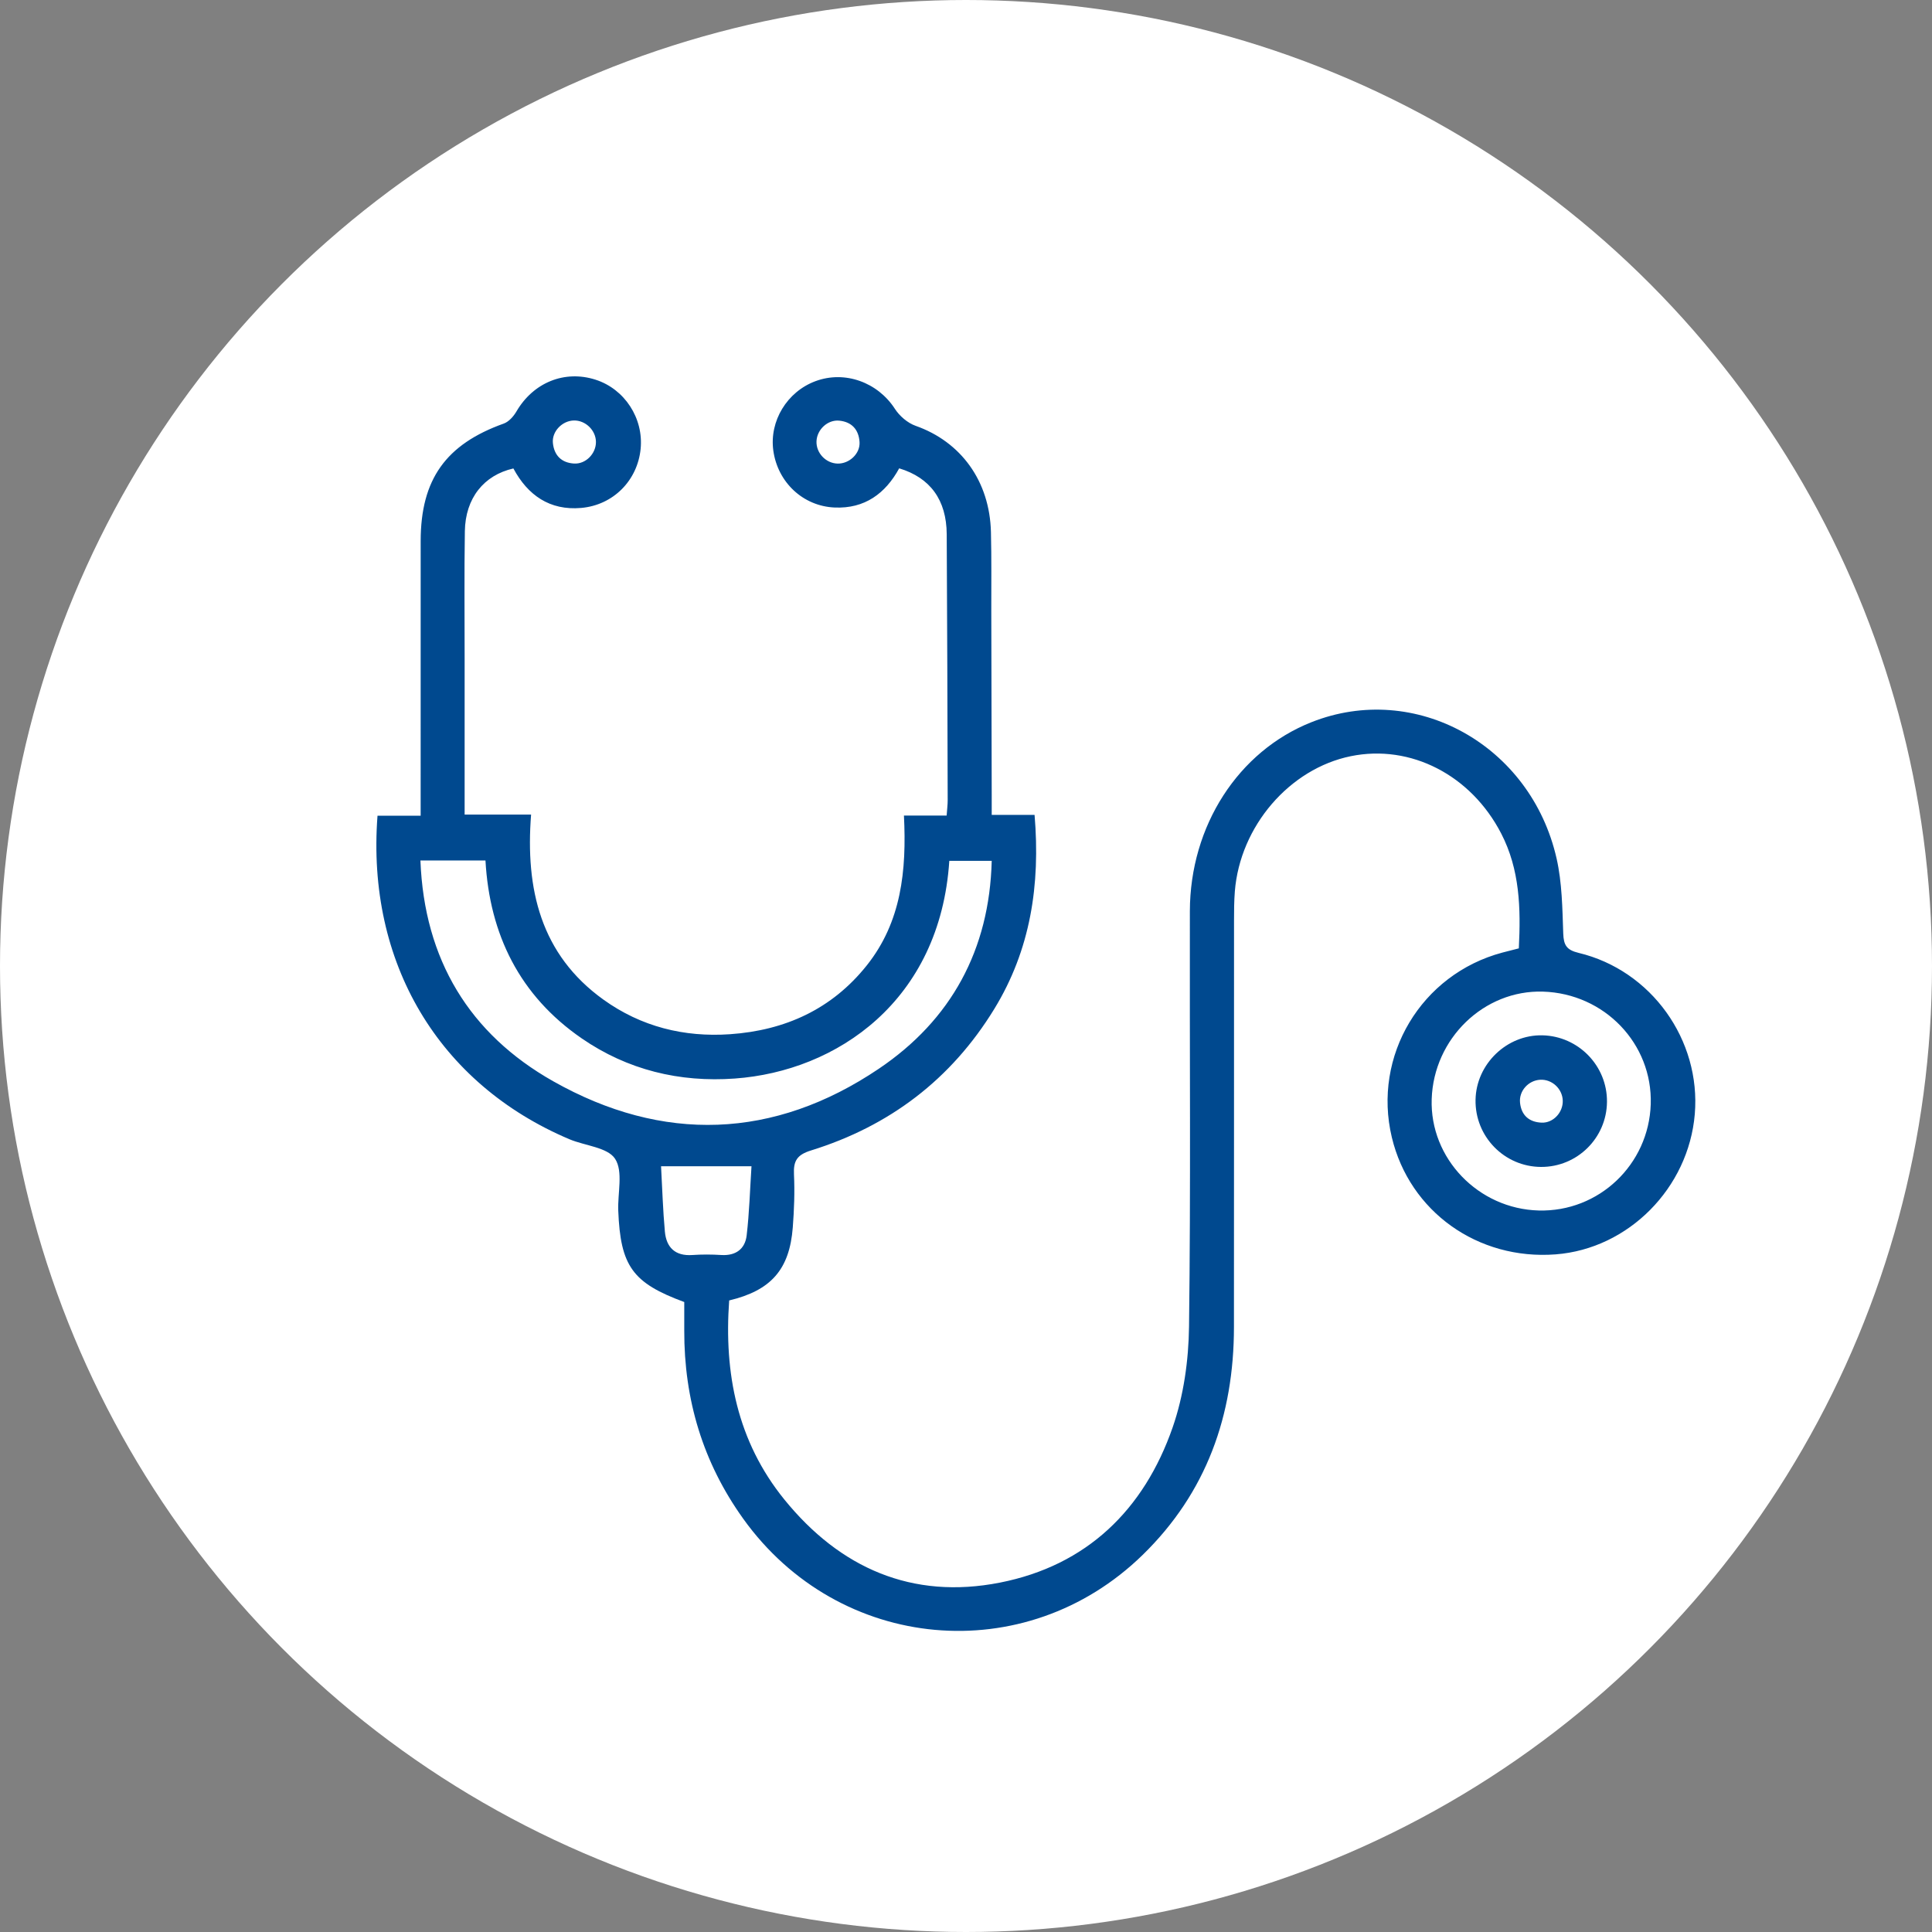 <?xml version="1.0" encoding="UTF-8"?> <svg xmlns="http://www.w3.org/2000/svg" width="100" height="100" viewBox="0 0 100 100" fill="none"><rect x="0" y="0" width="100" height="100" fill="#808080" stroke="none"/><circle cx="50" cy="50" r="50" fill="white"></circle><g clip-path="url(#clip0_160_82)"><path d="M78.614 49.087C78.72 47.006 78.665 45.008 77.703 43.145C76.141 40.118 73.015 38.507 69.917 39.14C66.744 39.788 64.183 42.767 63.915 46.137C63.876 46.638 63.873 47.143 63.873 47.646C63.87 54.665 63.876 61.684 63.869 68.703C63.864 73.255 62.451 77.256 59.145 80.481C53.07 86.408 43.425 85.522 38.471 78.612C36.378 75.693 35.408 72.44 35.417 68.871C35.418 68.37 35.417 67.87 35.417 67.393C32.738 66.405 32.114 65.535 32.001 62.664C31.965 61.75 32.263 60.633 31.837 59.98C31.447 59.382 30.279 59.308 29.469 58.965C22.701 56.098 18.958 49.831 19.54 42.221H21.773C21.773 41.783 21.773 41.466 21.773 41.148C21.773 36.765 21.771 32.382 21.774 27.998C21.777 24.81 23.08 22.995 26.074 21.924C26.336 21.83 26.581 21.553 26.729 21.3C27.6 19.802 29.219 19.138 30.826 19.653C32.331 20.136 33.316 21.648 33.159 23.234C32.998 24.86 31.753 26.144 30.079 26.291C28.455 26.433 27.314 25.631 26.573 24.247C25.037 24.597 24.089 25.791 24.061 27.489C24.026 29.68 24.05 31.872 24.049 34.063C24.048 36.727 24.049 39.391 24.049 42.162H27.489C27.187 46.024 27.984 49.407 31.237 51.743C33.184 53.141 35.407 53.696 37.788 53.531C40.635 53.333 43.057 52.237 44.866 49.967C46.656 47.719 46.931 45.063 46.788 42.214H48.998C49.022 41.879 49.052 41.65 49.052 41.421C49.039 36.831 49.03 32.24 49.002 27.65C48.991 25.879 48.151 24.727 46.542 24.241C45.828 25.546 44.757 26.337 43.199 26.269C41.561 26.198 40.251 24.96 40.026 23.318C39.818 21.791 40.739 20.275 42.207 19.73C43.733 19.163 45.432 19.789 46.319 21.161C46.561 21.535 46.979 21.895 47.394 22.041C49.737 22.866 51.225 24.898 51.291 27.536C51.325 28.897 51.306 30.26 51.309 31.623C51.317 34.792 51.324 37.961 51.331 41.129C51.331 41.449 51.331 41.769 51.331 42.178H53.549C53.853 45.801 53.341 49.159 51.462 52.226C49.234 55.866 46.038 58.289 41.979 59.547C41.259 59.77 41.062 60.082 41.096 60.783C41.139 61.697 41.104 62.619 41.034 63.533C40.866 65.704 39.913 66.794 37.742 67.311C37.47 71.076 38.155 74.601 40.596 77.612C43.476 81.164 47.214 82.81 51.755 81.916C56.252 81.031 59.214 78.144 60.696 73.882C61.267 72.239 61.522 70.412 61.544 68.665C61.636 61.499 61.572 54.331 61.587 47.164C61.596 42.742 64.096 38.883 67.874 37.383C73.245 35.25 79.233 38.544 80.569 44.436C80.853 45.691 80.868 47.017 80.913 48.314C80.934 48.923 81.087 49.172 81.708 49.321C85.471 50.222 88.045 53.829 87.722 57.666C87.4 61.496 84.284 64.638 80.521 64.926C76.491 65.234 72.96 62.712 72.041 58.87C71.033 54.65 73.561 50.425 77.765 49.305C78.046 49.23 78.329 49.16 78.614 49.087ZM21.761 44.539C21.959 49.664 24.296 53.514 28.629 55.963C34.304 59.171 40.062 58.977 45.488 55.318C49.231 52.795 51.216 49.161 51.331 44.557H49.136C48.662 51.813 43.307 55.445 38.034 55.825C35.175 56.032 32.485 55.383 30.11 53.747C26.898 51.535 25.342 48.37 25.128 44.539L21.761 44.539ZM79.645 62.655C82.756 62.737 85.342 60.281 85.442 57.152C85.541 54.025 83.05 51.424 79.863 51.326C76.813 51.233 74.206 53.751 74.104 56.89C74.003 59.957 76.517 62.573 79.645 62.655ZM34.216 60.365C34.281 61.533 34.312 62.644 34.414 63.748C34.49 64.567 34.946 65.021 35.833 64.96C36.332 64.925 36.836 64.928 37.335 64.959C38.086 65.006 38.565 64.645 38.647 63.945C38.786 62.763 38.819 61.568 38.897 60.365H34.216ZM29.7 21.764C29.098 21.779 28.558 22.335 28.618 22.931C28.683 23.572 29.063 23.955 29.714 23.993C30.319 24.028 30.85 23.48 30.846 22.875C30.842 22.272 30.303 21.749 29.7 21.764ZM43.355 23.995C43.959 24.009 44.528 23.481 44.49 22.881C44.45 22.246 44.095 21.838 43.441 21.773C42.841 21.714 42.287 22.233 42.262 22.838C42.237 23.444 42.744 23.981 43.355 23.995Z" fill="#00498F"></path><path d="M83.177 57.034C83.159 58.904 81.635 60.408 79.765 60.4C77.864 60.393 76.336 58.825 76.374 56.92C76.41 55.072 77.994 53.547 79.834 53.588C81.701 53.63 83.195 55.169 83.177 57.034ZM80.888 56.964C80.867 56.35 80.328 55.854 79.72 55.888C79.107 55.922 78.613 56.468 78.677 57.079C78.746 57.734 79.152 58.081 79.792 58.108C80.398 58.134 80.909 57.573 80.888 56.964Z" fill="#00498F"></path></g><defs><clipPath id="clip0_160_82"><rect width="68.269" height="64.935" fill="white" transform="translate(19.48 19.48)"></rect></clipPath></defs></svg> 